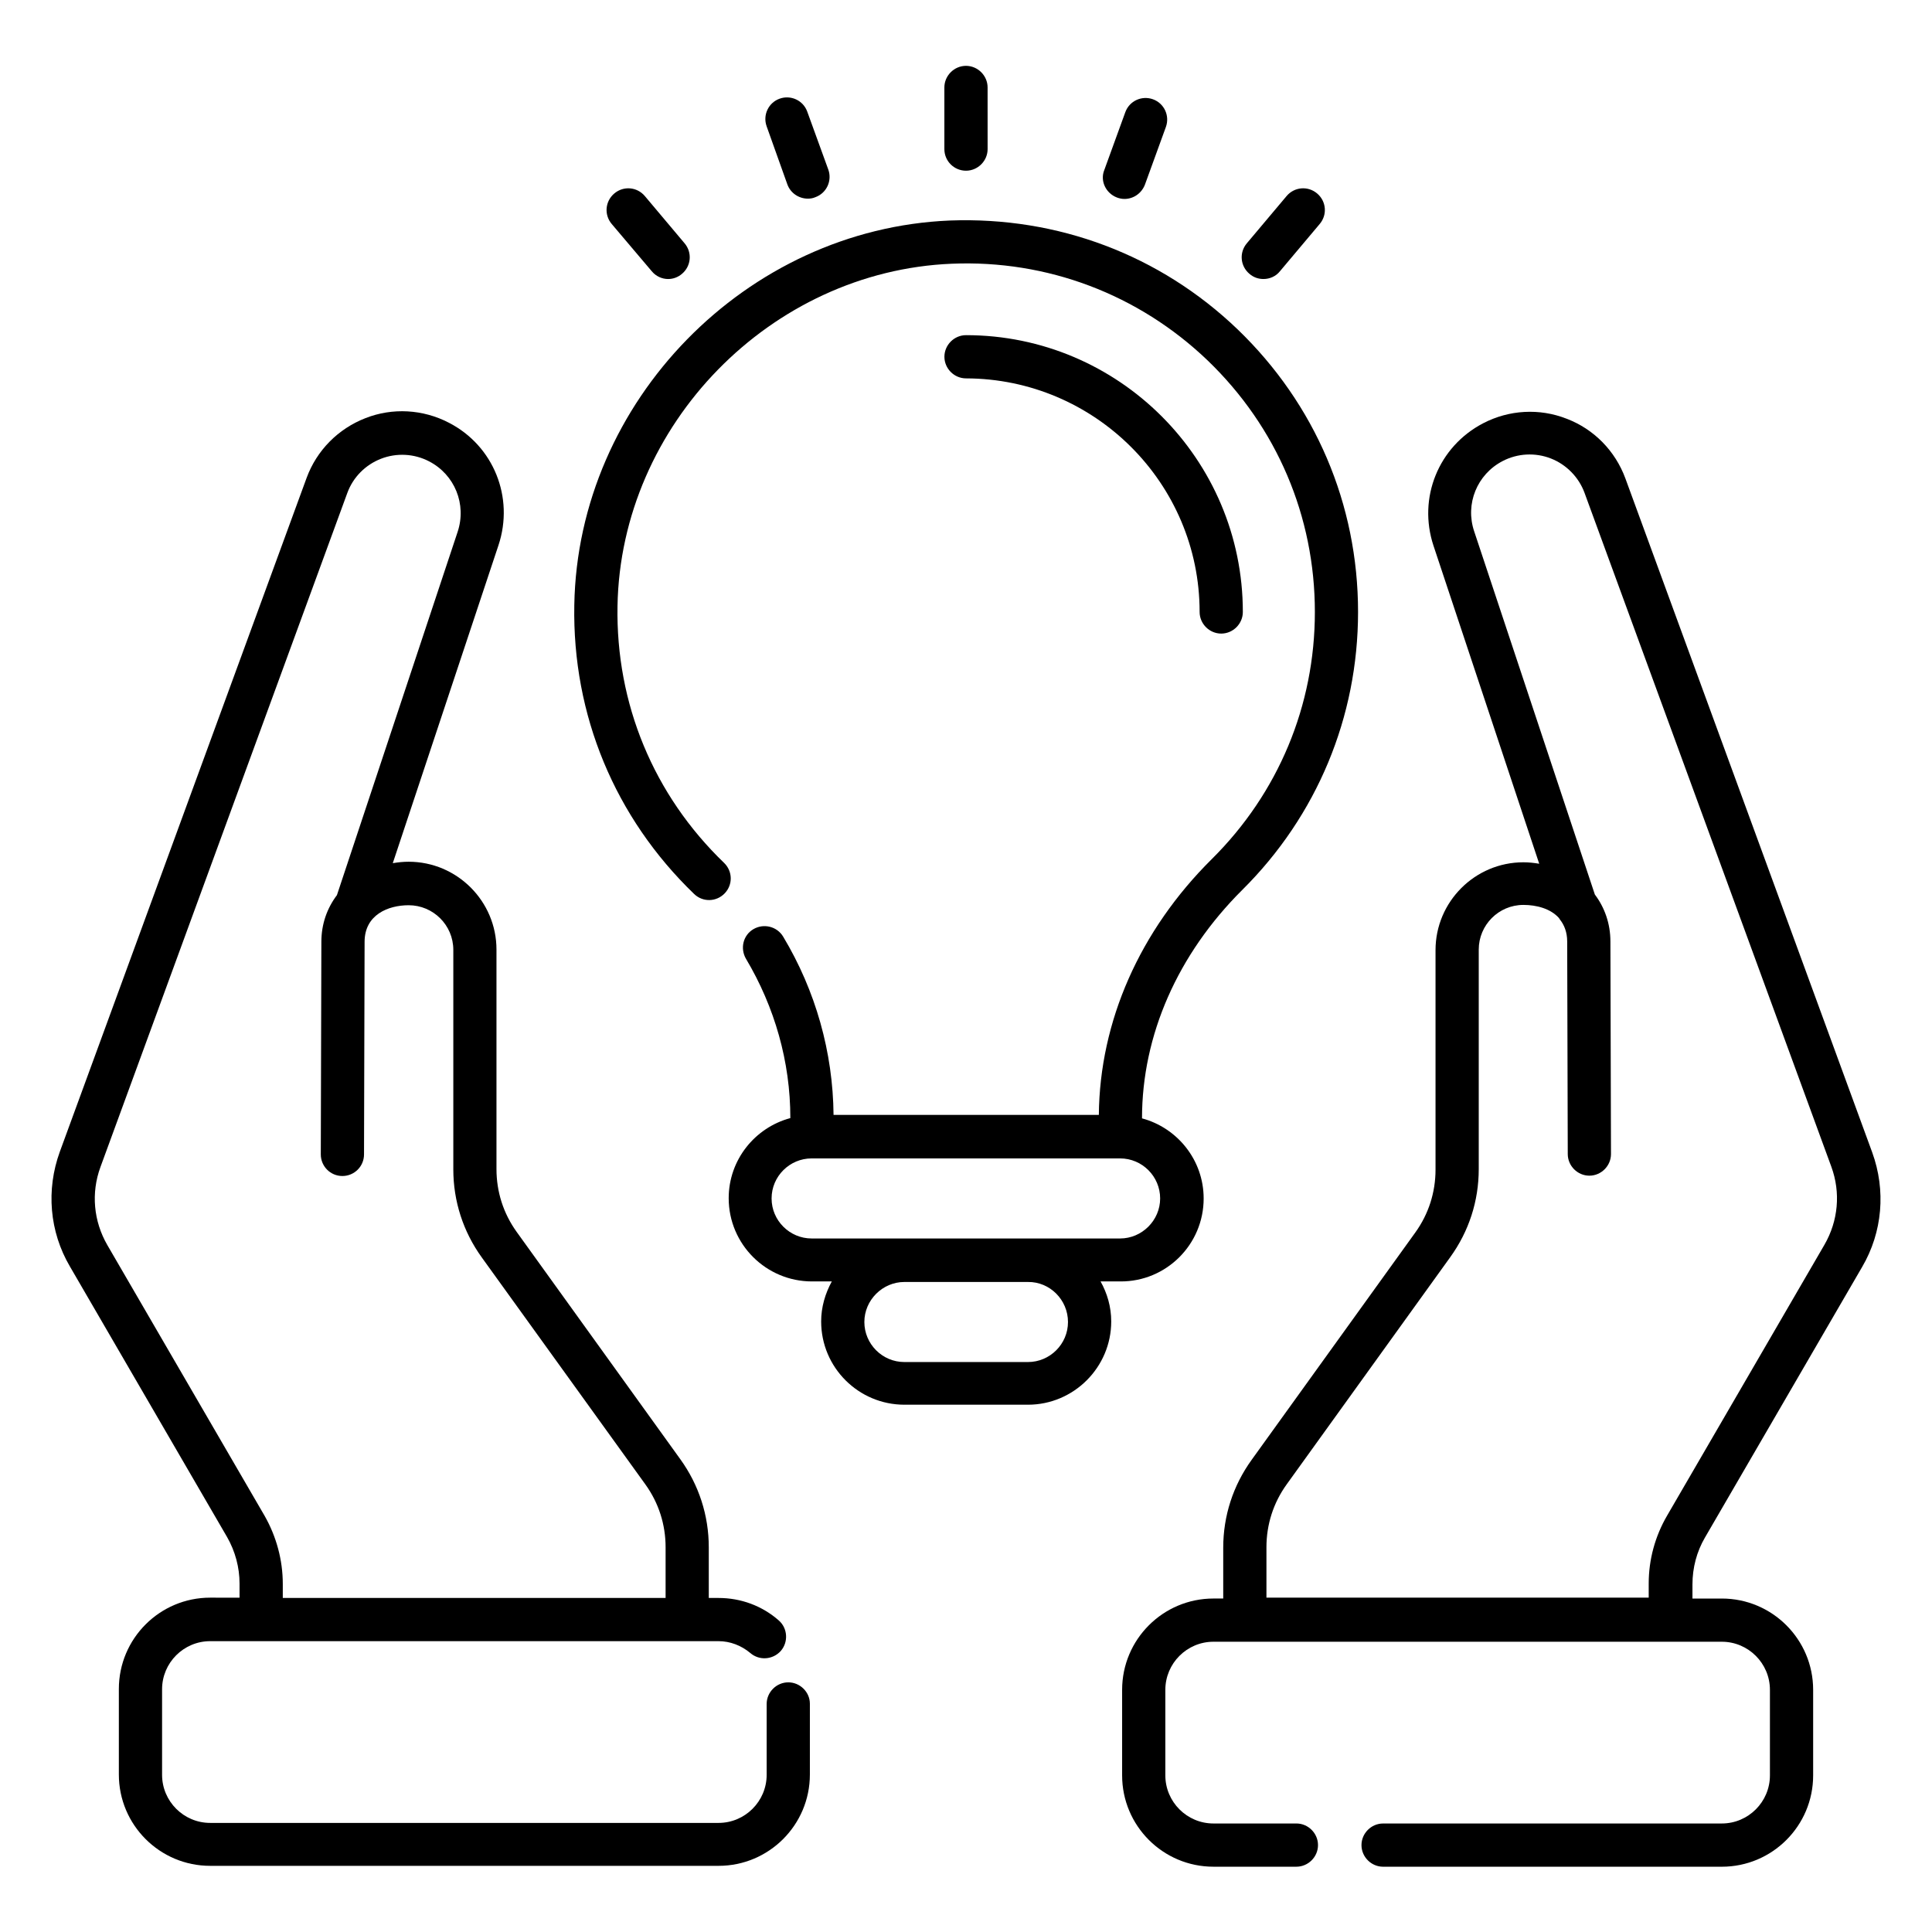 <?xml version="1.0" encoding="UTF-8"?>
<!-- Uploaded to: ICON Repo, www.svgrepo.com, Generator: ICON Repo Mixer Tools -->
<svg fill="#000000" width="800px" height="800px" version="1.1" viewBox="144 144 512 512" xmlns="http://www.w3.org/2000/svg">
 <g>
  <path d="m400 189.24c3.129 0 5.727-2.594 5.727-5.727l-0.004-16.336c0-3.129-2.594-5.727-5.727-5.727-3.129 0-5.727 2.594-5.727 5.727v16.336c0.004 3.207 2.598 5.727 5.731 5.727z"/>
  <path d="m352.67 192.9c0.84 2.289 3.055 3.742 5.418 3.742 0.609 0 1.297-0.078 1.984-0.383 2.977-1.07 4.504-4.352 3.434-7.328l-5.574-15.344c-1.07-2.977-4.352-4.504-7.328-3.434-2.977 1.07-4.504 4.352-3.434 7.328z"/>
  <path d="m316.72 215.88c1.145 1.375 2.75 2.062 4.352 2.062 1.297 0 2.594-0.457 3.664-1.375 2.441-2.062 2.75-5.648 0.688-8.09l-10.535-12.52c-2.062-2.441-5.648-2.75-8.09-0.688s-2.75 5.648-0.688 8.09z"/>
  <path d="m478.85 217.94c1.602 0 3.281-0.688 4.352-2.062l10.535-12.52c2.062-2.441 1.754-6.031-0.688-8.09-2.441-2.062-6.031-1.754-8.09 0.688l-10.535 12.52c-2.062 2.441-1.754 6.031 0.688 8.09 1.145 0.992 2.441 1.375 3.738 1.375z"/>
  <path d="m440 196.34c0.609 0.23 1.297 0.383 1.984 0.383 2.367 0 4.504-1.449 5.418-3.742l5.574-15.344c1.07-2.977-0.457-6.258-3.434-7.328-2.977-1.07-6.258 0.457-7.328 3.434l-5.574 15.344c-1.141 2.828 0.383 6.109 3.359 7.254z"/>
  <path d="m461.91 306.18c0 3.129 2.594 5.727 5.727 5.727 3.129 0 5.727-2.594 5.727-5.727 0-40.457-32.898-73.359-73.359-73.359-3.129 0-5.727 2.594-5.727 5.727 0 3.129 2.594 5.727 5.727 5.727 34.121 0.074 61.906 27.785 61.906 61.906z"/>
  <path d="m462.98 461.6c0-10.152-6.945-18.703-16.336-21.223 0-22.062 9.465-43.512 26.566-60.535 19.77-19.617 30.688-45.801 30.688-73.664 0-28.551-11.375-55.113-31.906-74.883-20.609-19.77-47.711-29.922-76.258-28.855-53.969 2.215-98.625 47.863-99.539 101.91-0.535 29.16 10.762 56.336 31.754 76.562 2.289 2.215 5.879 2.137 8.09-0.152 2.215-2.289 2.137-5.879-0.152-8.09-18.703-18.016-28.703-42.215-28.242-68.09 0.84-48.016 40.609-88.699 88.547-90.688 25.266-1.07 49.543 8.09 67.863 25.648 18.32 17.633 28.398 41.297 28.398 66.641 0 24.809-9.695 48.016-27.328 65.496-19.082 18.93-29.695 42.977-29.922 67.785h-70.305c-0.152-16.566-4.734-32.898-13.359-47.25-1.602-2.672-5.113-3.586-7.863-1.984-2.75 1.602-3.586 5.113-1.984 7.863 7.633 12.824 11.754 27.328 11.754 42.137v0.078c-9.391 2.519-16.336 11.07-16.336 21.223 0 12.215 9.922 22.062 22.062 22.062h5.266c-1.754 3.207-2.824 6.793-2.824 10.609 0 12.215 9.922 22.062 22.062 22.062h32.746c12.137 0 22.062-9.922 22.062-22.062 0-3.894-1.07-7.481-2.824-10.609h5.266c12.129 0.07 22.055-9.777 22.055-21.988zm-114.5 0c0-5.879 4.809-10.609 10.609-10.609h81.754c5.879 0 10.609 4.809 10.609 10.609 0 5.801-4.809 10.609-10.609 10.609h-81.754c-5.801 0-10.609-4.734-10.609-10.609zm78.547 32.746c0 5.879-4.809 10.609-10.609 10.609h-32.746c-5.879 0-10.609-4.809-10.609-10.609 0-5.801 4.809-10.609 10.609-10.609h32.746c5.801-0.078 10.609 4.731 10.609 10.609z"/>
  <path d="m595.8 551.52 41.68-71.754c5.418-9.238 6.336-20.305 2.672-30.383l-65.418-178.62c-2.672-7.25-8.32-13.055-15.574-15.801-7.176-2.824-15.266-2.367-22.137 1.223-11.832 6.184-17.328 19.77-13.129 32.441l28.016 84.273c-1.375-0.23-2.75-0.383-4.199-0.383-12.824 0-23.281 10.457-23.281 23.281v58.168c0 6.031-1.832 11.754-5.344 16.641l-43.359 60.227c-4.961 6.871-7.559 14.887-7.559 23.359v13.434h-2.594c-13.359 0-24.199 10.84-24.199 24.199v22.672c0 13.359 10.84 24.199 24.199 24.199h21.984c3.129 0 5.727-2.594 5.727-5.727 0-3.129-2.594-5.727-5.727-5.727h-21.984c-7.023 0-12.746-5.727-12.746-12.746v-22.672c0-7.023 5.727-12.746 12.746-12.746h134.73c7.023 0 12.746 5.727 12.746 12.746v22.672c0 7.023-5.727 12.746-12.746 12.746l-89.77 0.004c-3.129 0-5.727 2.594-5.727 5.727 0 3.129 2.594 5.727 5.727 5.727h89.77c13.359 0 24.199-10.84 24.199-24.199v-22.672c0-13.359-10.84-24.199-24.199-24.199h-7.785v-3.742c0-4.426 1.145-8.699 3.281-12.363zm-116.18 15.953v-13.434c0-6.031 1.832-11.754 5.344-16.641l43.359-60.227c4.961-6.871 7.559-14.887 7.559-23.359v-58.168c0-6.488 5.266-11.832 11.832-11.832 3.512 0 7.176 0.992 9.391 3.434 0.078 0.152 0.23 0.305 0.305 0.457 1.145 1.449 1.91 3.359 1.91 5.801l0.152 56.336c0 3.129 2.594 5.727 5.727 5.727 3.129 0 5.727-2.594 5.727-5.727l-0.152-56.336c0-4.734-1.527-9.008-4.121-12.441l-31.984-96.258c-2.441-7.25 0.762-15.113 7.559-18.625 3.969-2.062 8.625-2.289 12.746-0.688 4.121 1.602 7.406 4.961 8.93 9.082l65.418 178.62c2.519 6.871 1.832 14.352-1.832 20.688l-41.68 71.754c-3.207 5.496-4.887 11.68-4.887 18.016v3.742h-101.3z"/>
  <path d="m352.9 589.84c-3.129 0-5.727 2.594-5.727 5.727v18.777c0 7.023-5.727 12.746-12.746 12.746h-134.73c-7.023 0-12.746-5.727-12.746-12.746v-22.672c0-7.023 5.727-12.746 12.746-12.746h134.73c3.055 0 6.031 1.145 8.398 3.129 2.367 2.062 5.953 1.832 8.09-0.535 2.062-2.367 1.832-6.031-0.535-8.09-4.426-3.894-10.078-5.953-15.953-5.953h-2.594v-13.434c0-8.398-2.594-16.488-7.559-23.359l-43.359-60.227c-3.512-4.887-5.344-10.609-5.344-16.641v-58.168c0-12.824-10.457-23.281-23.281-23.281-1.449 0-2.824 0.152-4.199 0.383l28.016-84.273c4.199-12.672-1.297-26.336-13.129-32.441-6.871-3.586-14.961-4.047-22.137-1.223-7.25 2.824-12.902 8.551-15.574 15.801l-65.418 178.62c-3.664 10.078-2.75 21.145 2.672 30.383l41.68 71.754c2.137 3.742 3.281 8.016 3.281 12.289v3.742l-7.785-0.008c-13.359 0-24.199 10.84-24.199 24.199v22.672c0 13.359 10.84 24.199 24.199 24.199h134.73c13.359 0 24.199-10.84 24.199-24.199v-18.777c0-3.059-2.594-5.652-5.727-5.652zm-138.77-44.121-41.68-71.754c-3.664-6.336-4.352-13.816-1.832-20.688l65.418-178.62c1.527-4.199 4.809-7.481 8.93-9.082 4.121-1.602 8.777-1.375 12.746 0.688 6.793 3.512 10 11.375 7.559 18.703l-31.984 96.258c-2.594 3.434-4.121 7.633-4.121 12.367l-0.152 56.336c0 3.129 2.519 5.727 5.727 5.727 3.129 0 5.727-2.519 5.727-5.727l0.152-56.336c0-7.176 6.258-9.695 11.68-9.695 6.488 0 11.832 5.266 11.832 11.832v58.168c0 8.398 2.594 16.488 7.559 23.359l43.355 60.148c3.512 4.887 5.344 10.609 5.344 16.641v13.434h-101.45v-3.742c0-6.258-1.68-12.516-4.809-18.012z"/>
 </g>
</svg>